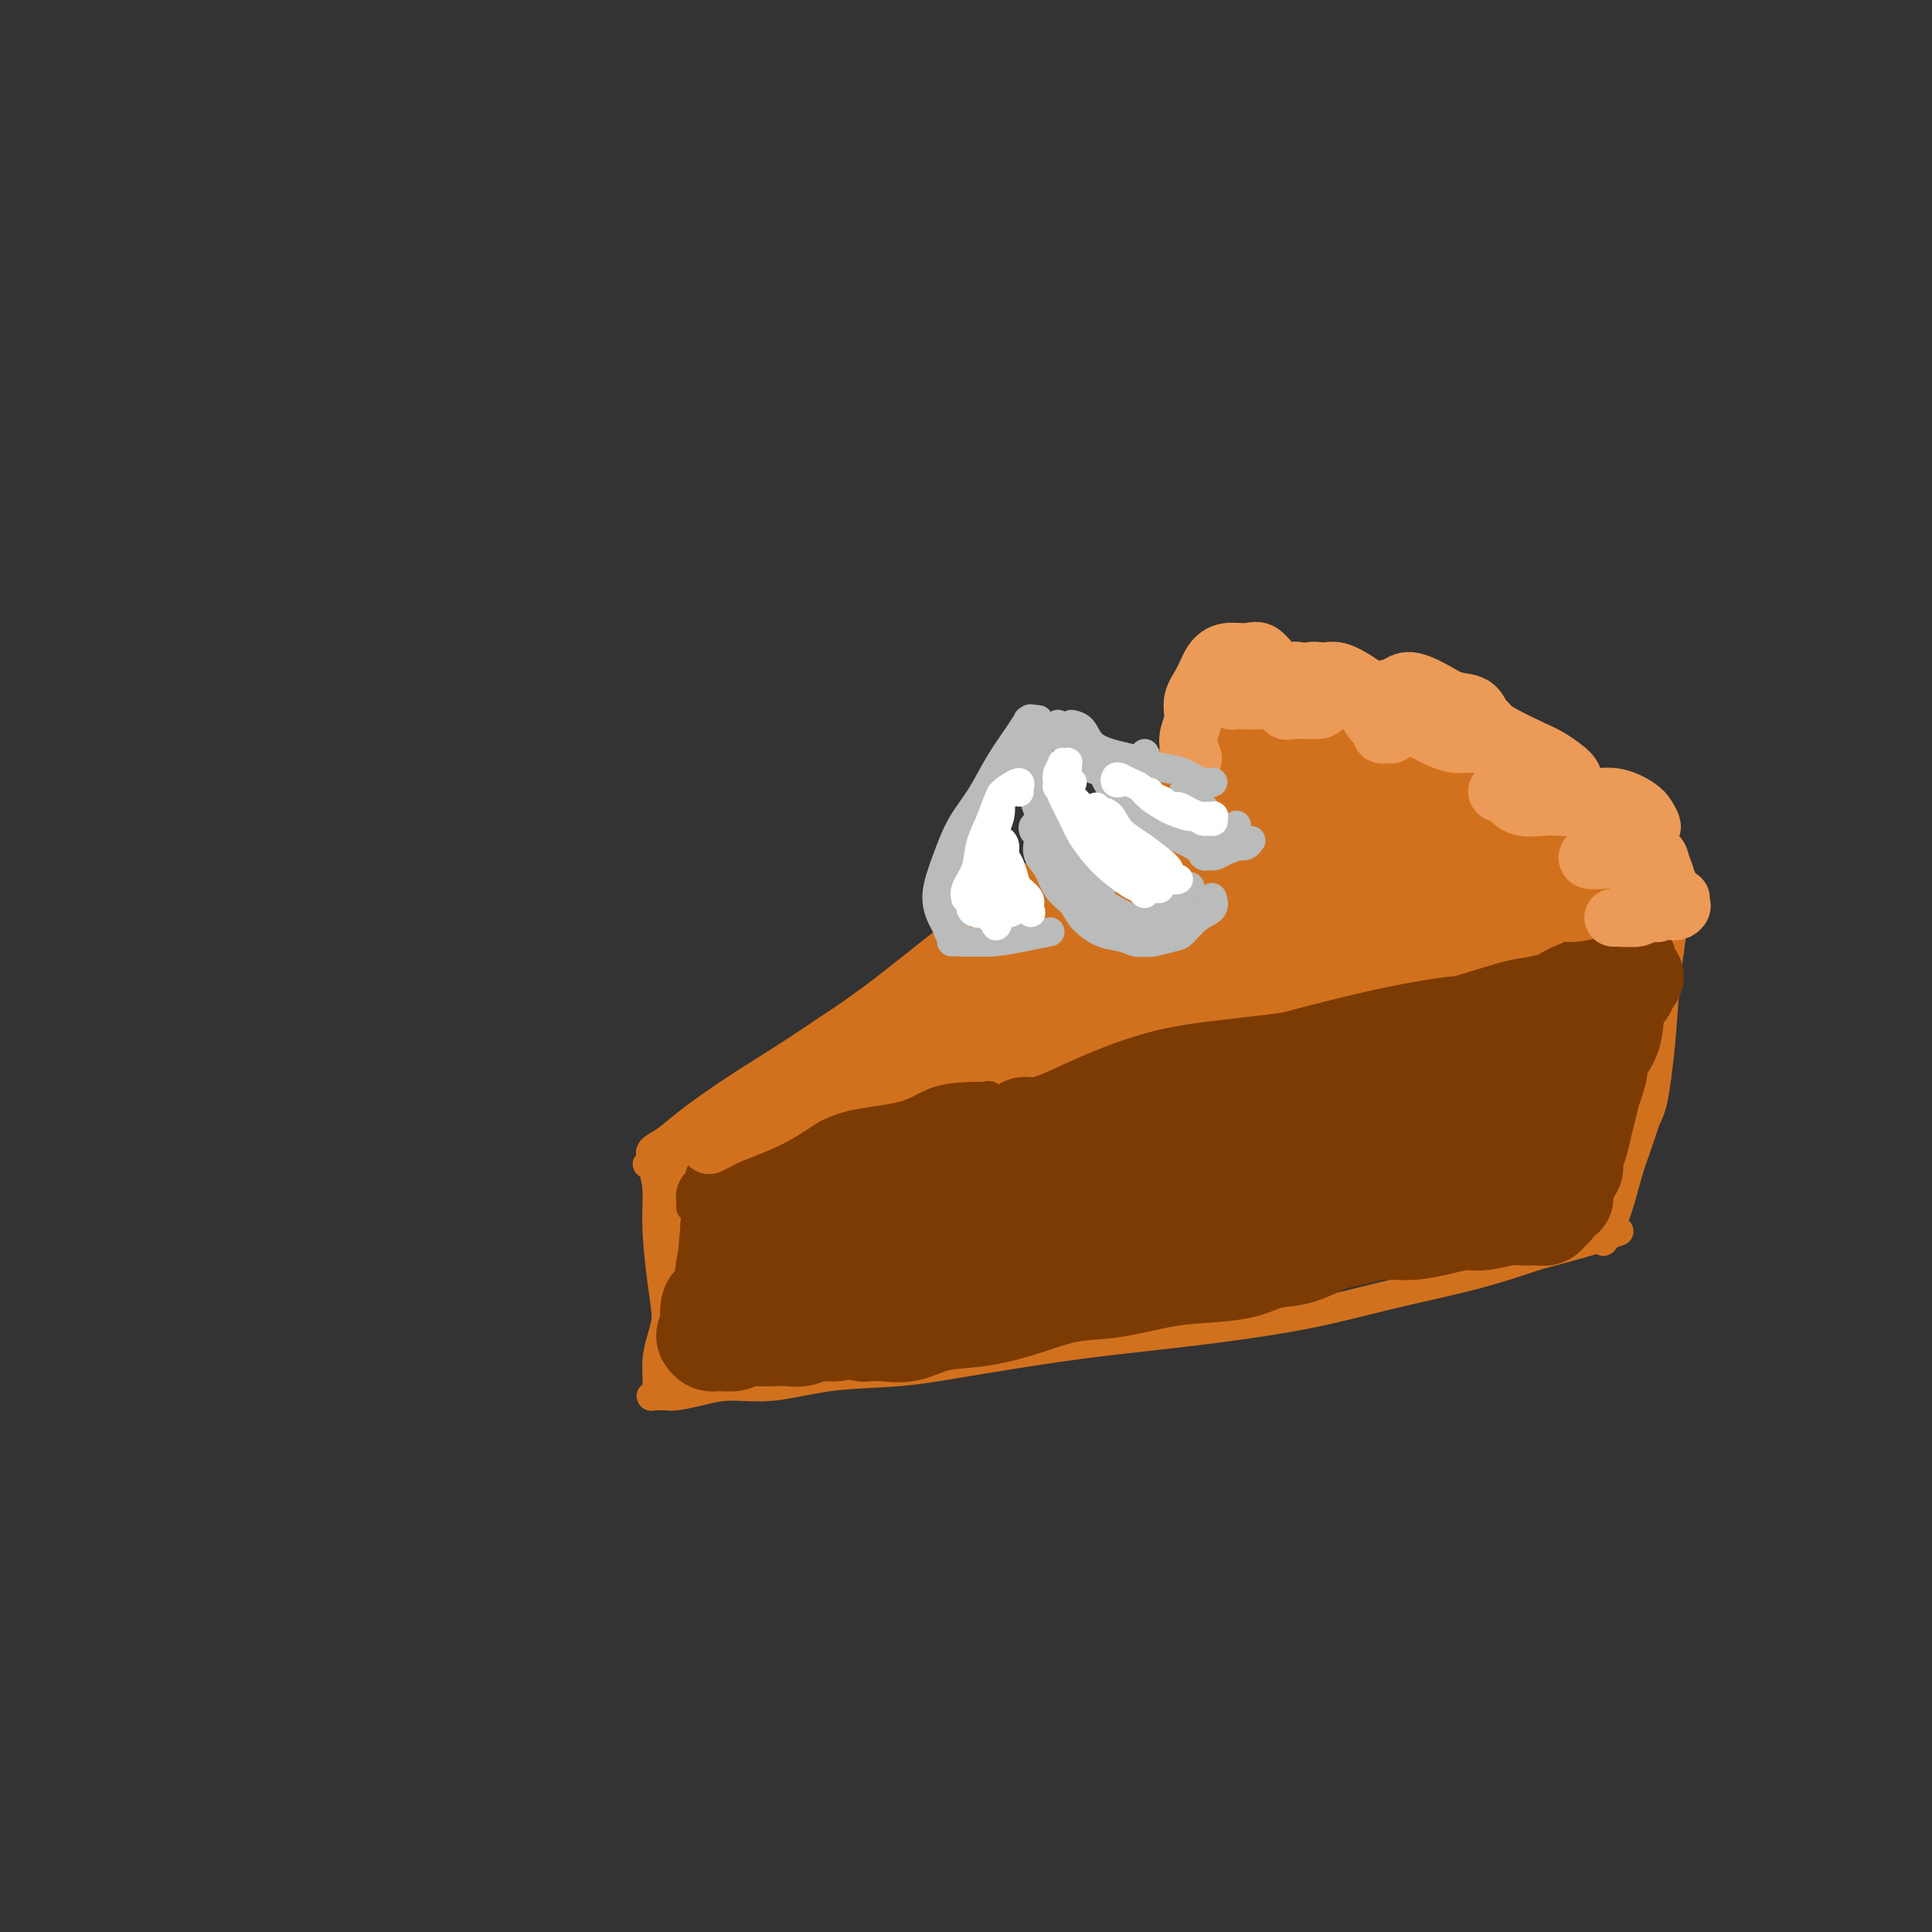 <svg viewBox='0 0 400 400' version='1.1' xmlns='http://www.w3.org/2000/svg' xmlns:xlink='http://www.w3.org/1999/xlink'><rect x="0" y="0" width="400" height="400" fill="#333333" stroke="none"/><g fill='none' stroke='rgb(210,113,29)' stroke-width='6' stroke-linecap='round' stroke-linejoin='round'><path d='M256,147c-0.025,-0.422 -0.050,-0.844 0,-1c0.050,-0.156 0.176,-0.047 0,0c-0.176,0.047 -0.653,0.032 -2,1c-1.347,0.968 -3.565,2.919 -6,5c-2.435,2.081 -5.086,4.293 -9,8c-3.914,3.707 -9.092,8.911 -14,13c-4.908,4.089 -9.546,7.064 -15,11c-5.454,3.936 -11.724,8.833 -17,13c-5.276,4.167 -9.558,7.604 -14,11c-4.442,3.396 -9.044,6.751 -13,10c-3.956,3.249 -7.265,6.390 -11,9c-3.735,2.610 -7.894,4.687 -10,6c-2.106,1.313 -2.158,1.860 -2,2c0.158,0.140 0.527,-0.126 2,-1c1.473,-0.874 4.049,-2.354 6,-4c1.951,-1.646 3.276,-3.458 7,-6c3.724,-2.542 9.848,-5.813 15,-9c5.152,-3.187 9.333,-6.289 14,-10c4.667,-3.711 9.820,-8.030 15,-12c5.180,-3.970 10.389,-7.592 15,-11c4.611,-3.408 8.626,-6.602 13,-10c4.374,-3.398 9.106,-7.001 13,-10c3.894,-2.999 6.950,-5.395 10,-8c3.050,-2.605 6.095,-5.419 8,-7c1.905,-1.581 2.670,-1.929 3,-2c0.330,-0.071 0.225,0.137 0,0c-0.225,-0.137 -0.570,-0.618 -2,0c-1.430,0.618 -3.944,2.334 -6,4c-2.056,1.666 -3.654,3.282 -7,6c-3.346,2.718 -8.439,6.540 -13,10c-4.561,3.460 -8.589,6.560 -13,10c-4.411,3.440 -9.206,7.220 -14,11'/><path d='M209,186c-11.909,8.776 -14.181,10.217 -18,13c-3.819,2.783 -9.184,6.908 -15,11c-5.816,4.092 -12.082,8.152 -17,12c-4.918,3.848 -8.486,7.485 -12,10c-3.514,2.515 -6.973,3.908 -9,5c-2.027,1.092 -2.622,1.882 -3,2c-0.378,0.118 -0.539,-0.438 0,-1c0.539,-0.562 1.777,-1.131 3,-2c1.223,-0.869 2.431,-2.039 5,-4c2.569,-1.961 6.501,-4.713 10,-7c3.499,-2.287 6.566,-4.108 11,-7c4.434,-2.892 10.235,-6.853 15,-10c4.765,-3.147 8.494,-5.479 12,-8c3.506,-2.521 6.789,-5.231 11,-8c4.211,-2.769 9.352,-5.599 13,-8c3.648,-2.401 5.805,-4.375 9,-7c3.195,-2.625 7.427,-5.900 10,-8c2.573,-2.100 3.486,-3.023 5,-4c1.514,-0.977 3.629,-2.006 5,-3c1.371,-0.994 2.000,-1.951 3,-3c1.000,-1.049 2.372,-2.189 3,-3c0.628,-0.811 0.511,-1.292 1,-2c0.489,-0.708 1.584,-1.642 2,-2c0.416,-0.358 0.154,-0.138 0,0c-0.154,0.138 -0.199,0.194 0,0c0.199,-0.194 0.641,-0.640 1,-1c0.359,-0.360 0.635,-0.635 1,-1c0.365,-0.365 0.819,-0.818 1,-1c0.181,-0.182 0.091,-0.091 0,0'/><path d='M256,149c6.738,-5.410 3.083,-1.436 2,0c-1.083,1.436 0.405,0.335 2,0c1.595,-0.335 3.296,0.095 5,0c1.704,-0.095 3.410,-0.714 5,-1c1.590,-0.286 3.063,-0.240 5,0c1.937,0.240 4.336,0.673 7,1c2.664,0.327 5.592,0.548 8,1c2.408,0.452 4.297,1.134 7,2c2.703,0.866 6.219,1.916 9,3c2.781,1.084 4.826,2.200 7,3c2.174,0.800 4.477,1.282 6,2c1.523,0.718 2.264,1.670 3,2c0.736,0.330 1.465,0.037 1,1c-0.465,0.963 -2.125,3.182 -3,4c-0.875,0.818 -0.964,0.234 -1,0c-0.036,-0.234 -0.018,-0.117 0,0'/><path d='M143,240c-1.421,0.035 -2.842,0.069 -4,0c-1.158,-0.069 -2.053,-0.243 -3,0c-0.947,0.243 -1.945,0.903 -2,1c-0.055,0.097 0.834,-0.370 2,-1c1.166,-0.630 2.611,-1.425 5,-2c2.389,-0.575 5.722,-0.932 10,-2c4.278,-1.068 9.499,-2.847 14,-4c4.501,-1.153 8.281,-1.681 14,-3c5.719,-1.319 13.378,-3.429 20,-5c6.622,-1.571 12.207,-2.601 18,-4c5.793,-1.399 11.793,-3.165 19,-5c7.207,-1.835 15.621,-3.738 22,-5c6.379,-1.262 10.724,-1.883 16,-3c5.276,-1.117 11.485,-2.731 16,-4c4.515,-1.269 7.338,-2.193 11,-3c3.662,-0.807 8.164,-1.496 11,-2c2.836,-0.504 4.005,-0.825 5,-1c0.995,-0.175 1.817,-0.206 2,0c0.183,0.206 -0.272,0.649 -1,1c-0.728,0.351 -1.729,0.609 -4,1c-2.271,0.391 -5.811,0.915 -9,2c-3.189,1.085 -6.026,2.731 -11,4c-4.974,1.269 -12.085,2.163 -18,3c-5.915,0.837 -10.635,1.619 -17,3c-6.365,1.381 -14.376,3.360 -21,5c-6.624,1.640 -11.862,2.941 -17,4c-5.138,1.059 -10.178,1.878 -16,3c-5.822,1.122 -12.427,2.548 -17,4c-4.573,1.452 -7.116,2.929 -10,4c-2.884,1.071 -6.110,1.734 -8,2c-1.890,0.266 -2.445,0.133 -3,0'/><path d='M167,233c-23.608,5.576 -7.628,1.515 -1,0c6.628,-1.515 3.905,-0.484 5,0c1.095,0.484 6.007,0.420 10,0c3.993,-0.420 7.068,-1.195 11,-2c3.932,-0.805 8.722,-1.640 15,-3c6.278,-1.360 14.044,-3.247 21,-5c6.956,-1.753 13.104,-3.374 20,-5c6.896,-1.626 14.541,-3.258 21,-5c6.459,-1.742 11.730,-3.593 17,-5c5.270,-1.407 10.537,-2.369 16,-4c5.463,-1.631 11.120,-3.929 16,-6c4.880,-2.071 8.982,-3.914 12,-5c3.018,-1.086 4.953,-1.415 7,-2c2.047,-0.585 4.205,-1.427 5,-2c0.795,-0.573 0.227,-0.878 0,-1c-0.227,-0.122 -0.114,-0.061 0,0'/><path d='M320,160c-0.004,0.003 -0.008,0.006 0,0c0.008,-0.006 0.028,-0.022 0,0c-0.028,0.022 -0.104,0.081 0,0c0.104,-0.081 0.389,-0.302 1,0c0.611,0.302 1.546,1.126 3,2c1.454,0.874 3.425,1.798 5,3c1.575,1.202 2.755,2.683 4,4c1.245,1.317 2.554,2.470 4,4c1.446,1.530 3.028,3.437 4,5c0.972,1.563 1.332,2.783 2,4c0.668,1.217 1.643,2.431 2,3c0.357,0.569 0.096,0.493 0,1c-0.096,0.507 -0.026,1.598 0,2c0.026,0.402 0.007,0.115 0,0c-0.007,-0.115 -0.004,-0.057 0,0'/><path d='M345,190c-0.108,0.471 -0.216,0.942 0,1c0.216,0.058 0.757,-0.295 1,0c0.243,0.295 0.190,1.240 0,3c-0.190,1.760 -0.516,4.336 -1,7c-0.484,2.664 -1.128,5.417 -2,9c-0.872,3.583 -1.974,7.997 -3,12c-1.026,4.003 -1.977,7.594 -3,11c-1.023,3.406 -2.117,6.625 -3,9c-0.883,2.375 -1.556,3.905 -3,5c-1.444,1.095 -3.658,1.756 -5,2c-1.342,0.244 -1.812,0.070 -2,0c-0.188,-0.070 -0.094,-0.035 0,0'/><path d='M143,242c0.226,-0.480 0.451,-0.959 0,-1c-0.451,-0.041 -1.579,0.357 -2,1c-0.421,0.643 -0.137,1.532 0,3c0.137,1.468 0.125,3.515 0,6c-0.125,2.485 -0.363,5.409 -1,8c-0.637,2.591 -1.672,4.851 -2,7c-0.328,2.149 0.052,4.187 0,6c-0.052,1.813 -0.537,3.400 -1,5c-0.463,1.600 -0.904,3.213 -1,5c-0.096,1.787 0.155,3.747 0,5c-0.155,1.253 -0.714,1.800 -1,2c-0.286,0.200 -0.297,0.054 0,0c0.297,-0.054 0.903,-0.017 1,0c0.097,0.017 -0.316,0.014 0,0c0.316,-0.014 1.360,-0.040 2,0c0.640,0.040 0.877,0.148 2,0c1.123,-0.148 3.131,-0.550 5,-1c1.869,-0.450 3.598,-0.949 6,-1c2.402,-0.051 5.476,0.344 9,0c3.524,-0.344 7.498,-1.429 12,-2c4.502,-0.571 9.531,-0.628 14,-1c4.469,-0.372 8.379,-1.061 14,-2c5.621,-0.939 12.952,-2.130 19,-3c6.048,-0.870 10.811,-1.418 16,-2c5.189,-0.582 10.802,-1.197 17,-2c6.198,-0.803 12.981,-1.792 19,-3c6.019,-1.208 11.274,-2.633 17,-4c5.726,-1.367 11.922,-2.676 17,-4c5.078,-1.324 9.039,-2.662 13,-4'/><path d='M318,260c10.262,-2.702 12.417,-3.458 14,-4c1.583,-0.542 2.595,-0.869 3,-1c0.405,-0.131 0.202,-0.065 0,0'/><path d='M137,243c-0.451,-0.666 -0.901,-1.332 -1,-2c-0.099,-0.668 0.155,-1.339 0,-2c-0.155,-0.661 -0.718,-1.313 -1,-1c-0.282,0.313 -0.282,1.590 0,3c0.282,1.410 0.846,2.953 1,5c0.154,2.047 -0.102,4.596 0,8c0.102,3.404 0.564,7.661 1,11c0.436,3.339 0.847,5.760 1,8c0.153,2.240 0.047,4.298 0,6c-0.047,1.702 -0.037,3.047 0,4c0.037,0.953 0.101,1.512 0,2c-0.101,0.488 -0.367,0.904 0,1c0.367,0.096 1.368,-0.128 2,-1c0.632,-0.872 0.895,-2.392 1,-3c0.105,-0.608 0.053,-0.304 0,0'/><path d='M338,203c0.415,-0.294 0.830,-0.589 1,-1c0.170,-0.411 0.096,-0.939 0,-1c-0.096,-0.061 -0.214,0.345 0,1c0.214,0.655 0.758,1.558 1,3c0.242,1.442 0.181,3.424 0,6c-0.181,2.576 -0.482,5.746 -1,9c-0.518,3.254 -1.253,6.591 -2,10c-0.747,3.409 -1.507,6.890 -2,10c-0.493,3.110 -0.718,5.848 -1,8c-0.282,2.152 -0.620,3.716 -1,5c-0.380,1.284 -0.803,2.287 -1,3c-0.197,0.713 -0.167,1.137 0,1c0.167,-0.137 0.472,-0.834 1,-2c0.528,-1.166 1.279,-2.802 2,-5c0.721,-2.198 1.411,-4.960 2,-7c0.589,-2.040 1.076,-3.359 2,-6c0.924,-2.641 2.285,-6.603 3,-10c0.715,-3.397 0.785,-6.227 1,-9c0.215,-2.773 0.576,-5.488 1,-8c0.424,-2.512 0.912,-4.819 1,-7c0.088,-2.181 -0.225,-4.235 0,-6c0.225,-1.765 0.988,-3.240 1,-4c0.012,-0.760 -0.725,-0.803 -1,-1c-0.275,-0.197 -0.087,-0.547 0,-1c0.087,-0.453 0.073,-1.010 0,-1c-0.073,0.010 -0.205,0.587 0,1c0.205,0.413 0.745,0.663 1,1c0.255,0.337 0.223,0.760 0,2c-0.223,1.240 -0.637,3.295 -1,7c-0.363,3.705 -0.675,9.058 -1,13c-0.325,3.942 -0.662,6.471 -1,9'/><path d='M343,223c-0.831,7.030 -1.908,8.105 -3,10c-1.092,1.895 -2.200,4.611 -3,7c-0.800,2.389 -1.292,4.451 -2,6c-0.708,1.549 -1.631,2.585 -2,3c-0.369,0.415 -0.185,0.207 0,0'/><path d='M188,242c-0.106,-0.069 -0.211,-0.137 -1,0c-0.789,0.137 -2.261,0.481 -4,2c-1.739,1.519 -3.746,4.214 -6,7c-2.254,2.786 -4.756,5.664 -7,9c-2.244,3.336 -4.230,7.132 -6,10c-1.770,2.868 -3.325,4.809 -4,6c-0.675,1.191 -0.470,1.633 0,2c0.470,0.367 1.205,0.659 2,0c0.795,-0.659 1.650,-2.269 3,-4c1.350,-1.731 3.195,-3.582 5,-6c1.805,-2.418 3.569,-5.401 5,-8c1.431,-2.599 2.530,-4.813 4,-7c1.470,-2.187 3.312,-4.346 4,-6c0.688,-1.654 0.221,-2.802 0,-3c-0.221,-0.198 -0.198,0.555 -1,2c-0.802,1.445 -2.430,3.582 -4,6c-1.570,2.418 -3.084,5.116 -5,8c-1.916,2.884 -4.235,5.953 -6,8c-1.765,2.047 -2.978,3.073 -4,4c-1.022,0.927 -1.855,1.754 -2,2c-0.145,0.246 0.398,-0.089 1,-1c0.602,-0.911 1.265,-2.399 2,-4c0.735,-1.601 1.543,-3.316 3,-6c1.457,-2.684 3.563,-6.339 5,-9c1.437,-2.661 2.205,-4.330 3,-6c0.795,-1.670 1.618,-3.341 2,-4c0.382,-0.659 0.323,-0.306 0,0c-0.323,0.306 -0.911,0.567 -2,2c-1.089,1.433 -2.678,4.040 -4,6c-1.322,1.960 -2.378,3.274 -3,5c-0.622,1.726 -0.811,3.863 -1,6'/><path d='M167,263c-1.774,3.952 -1.208,4.333 -1,5c0.208,0.667 0.060,1.619 0,2c-0.060,0.381 -0.030,0.190 0,0'/></g>
<g fill='none' stroke='rgb(194,111,1)' stroke-width='6' stroke-linecap='round' stroke-linejoin='round'><path d='M220,245c-2.340,-1.614 -4.680,-3.227 -7,-5c-2.320,-1.773 -4.619,-3.705 -7,-5c-2.381,-1.295 -4.844,-1.952 -8,-2c-3.156,-0.048 -7.003,0.514 -11,2c-3.997,1.486 -8.142,3.896 -12,7c-3.858,3.104 -7.429,6.903 -11,11c-3.571,4.097 -7.141,8.491 -9,11c-1.859,2.509 -2.005,3.131 -2,4c0.005,0.869 0.162,1.983 1,2c0.838,0.017 2.356,-1.065 4,-2c1.644,-0.935 3.415,-1.724 6,-4c2.585,-2.276 5.986,-6.039 9,-9c3.014,-2.961 5.642,-5.121 8,-8c2.358,-2.879 4.445,-6.476 6,-9c1.555,-2.524 2.579,-3.975 3,-5c0.421,-1.025 0.239,-1.624 0,-2c-0.239,-0.376 -0.536,-0.530 -2,1c-1.464,1.530 -4.096,4.743 -7,8c-2.904,3.257 -6.079,6.558 -9,10c-2.921,3.442 -5.587,7.025 -8,11c-2.413,3.975 -4.573,8.341 -6,11c-1.427,2.659 -2.122,3.613 -2,4c0.122,0.387 1.060,0.209 2,0c0.940,-0.209 1.883,-0.450 4,-2c2.117,-1.550 5.410,-4.410 8,-7c2.590,-2.590 4.479,-4.909 7,-8c2.521,-3.091 5.676,-6.955 8,-10c2.324,-3.045 3.819,-5.270 5,-7c1.181,-1.730 2.049,-2.966 2,-4c-0.049,-1.034 -1.014,-1.867 -2,-2c-0.986,-0.133 -1.993,0.433 -3,1'/><path d='M187,237c-1.826,0.772 -3.892,3.203 -6,5c-2.108,1.797 -4.260,2.961 -7,6c-2.740,3.039 -6.069,7.953 -8,11c-1.931,3.047 -2.465,4.228 -3,6c-0.535,1.772 -1.071,4.135 -1,7c0.071,2.865 0.750,6.233 1,8c0.250,1.767 0.071,1.933 0,2c-0.071,0.067 -0.036,0.033 0,0'/></g>
<g fill='none' stroke='rgb(124,59,2)' stroke-width='6' stroke-linecap='round' stroke-linejoin='round'><path d='M187,246c0.460,-2.590 0.920,-5.179 1,-7c0.080,-1.821 -0.219,-2.872 -1,-3c-0.781,-0.128 -2.042,0.668 -4,2c-1.958,1.332 -4.611,3.201 -7,6c-2.389,2.799 -4.513,6.529 -7,11c-2.487,4.471 -5.335,9.683 -7,13c-1.665,3.317 -2.146,4.739 -2,6c0.146,1.261 0.918,2.359 2,3c1.082,0.641 2.475,0.823 4,0c1.525,-0.823 3.181,-2.650 6,-5c2.819,-2.350 6.801,-5.221 10,-9c3.199,-3.779 5.616,-8.465 8,-12c2.384,-3.535 4.735,-5.919 6,-8c1.265,-2.081 1.443,-3.859 1,-5c-0.443,-1.141 -1.507,-1.644 -3,-2c-1.493,-0.356 -3.415,-0.563 -6,1c-2.585,1.563 -5.833,4.896 -9,8c-3.167,3.104 -6.252,5.977 -9,9c-2.748,3.023 -5.158,6.195 -7,9c-1.842,2.805 -3.117,5.243 -4,7c-0.883,1.757 -1.373,2.834 -1,3c0.373,0.166 1.608,-0.581 3,-1c1.392,-0.419 2.941,-0.512 5,-2c2.059,-1.488 4.626,-4.371 7,-7c2.374,-2.629 4.553,-5.005 7,-8c2.447,-2.995 5.160,-6.609 7,-9c1.840,-2.391 2.805,-3.561 3,-4c0.195,-0.439 -0.381,-0.149 -1,0c-0.619,0.149 -1.282,0.155 -3,2c-1.718,1.845 -4.491,5.527 -7,9c-2.509,3.473 -4.755,6.736 -7,10'/><path d='M172,263c-3.915,4.928 -4.704,6.747 -6,9c-1.296,2.253 -3.100,4.938 -4,6c-0.900,1.062 -0.896,0.501 0,0c0.896,-0.501 2.684,-0.941 4,-2c1.316,-1.059 2.160,-2.736 4,-5c1.840,-2.264 4.677,-5.116 7,-8c2.323,-2.884 4.133,-5.801 6,-8c1.867,-2.199 3.791,-3.680 5,-5c1.209,-1.320 1.702,-2.477 2,-3c0.298,-0.523 0.400,-0.411 0,0c-0.400,0.411 -1.301,1.121 -2,2c-0.699,0.879 -1.196,1.928 -2,3c-0.804,1.072 -1.914,2.167 -3,3c-1.086,0.833 -2.147,1.404 -3,2c-0.853,0.596 -1.496,1.218 -2,2c-0.504,0.782 -0.867,1.725 -1,2c-0.133,0.275 -0.036,-0.118 0,0c0.036,0.118 0.010,0.748 0,1c-0.010,0.252 -0.005,0.126 0,0'/><path d='M143,250c0.022,-0.252 0.044,-0.503 0,-1c-0.044,-0.497 -0.155,-1.239 0,-2c0.155,-0.761 0.577,-1.541 1,-2c0.423,-0.459 0.848,-0.597 1,-1c0.152,-0.403 0.033,-1.072 0,-1c-0.033,0.072 0.020,0.886 0,2c-0.020,1.114 -0.114,2.529 0,5c0.114,2.471 0.437,5.998 0,9c-0.437,3.002 -1.635,5.481 -2,8c-0.365,2.519 0.102,5.079 0,7c-0.102,1.921 -0.774,3.202 -1,4c-0.226,0.798 -0.005,1.113 0,1c0.005,-0.113 -0.207,-0.653 0,-1c0.207,-0.347 0.834,-0.499 1,-2c0.166,-1.501 -0.127,-4.349 0,-7c0.127,-2.651 0.675,-5.105 1,-8c0.325,-2.895 0.429,-6.230 1,-9c0.571,-2.770 1.610,-4.974 2,-7c0.390,-2.026 0.130,-3.875 0,-5c-0.130,-1.125 -0.128,-1.528 0,-2c0.128,-0.472 0.384,-1.014 0,0c-0.384,1.014 -1.409,3.584 -2,6c-0.591,2.416 -0.748,4.678 -1,8c-0.252,3.322 -0.600,7.703 -1,11c-0.400,3.297 -0.853,5.512 -1,8c-0.147,2.488 0.012,5.251 0,7c-0.012,1.749 -0.197,2.483 0,3c0.197,0.517 0.774,0.815 1,1c0.226,0.185 0.102,0.256 0,0c-0.102,-0.256 -0.181,-0.838 0,-2c0.181,-1.162 0.623,-2.903 1,-5c0.377,-2.097 0.688,-4.548 1,-7'/><path d='M145,268c0.464,-3.714 0.124,-6.501 0,-9c-0.124,-2.499 -0.031,-4.712 0,-7c0.031,-2.288 -0.001,-4.650 0,-6c0.001,-1.350 0.036,-1.688 0,-2c-0.036,-0.312 -0.143,-0.598 0,-1c0.143,-0.402 0.536,-0.922 1,-1c0.464,-0.078 0.999,0.284 2,0c1.001,-0.284 2.469,-1.216 4,-2c1.531,-0.784 3.127,-1.422 6,-2c2.873,-0.578 7.024,-1.097 10,-2c2.976,-0.903 4.776,-2.189 8,-3c3.224,-0.811 7.873,-1.146 11,-2c3.127,-0.854 4.733,-2.228 7,-3c2.267,-0.772 5.195,-0.941 7,-1c1.805,-0.059 2.486,-0.009 3,0c0.514,0.009 0.861,-0.024 1,0c0.139,0.024 0.070,0.103 0,0c-0.070,-0.103 -0.141,-0.390 -1,0c-0.859,0.390 -2.505,1.455 -4,2c-1.495,0.545 -2.840,0.569 -5,1c-2.160,0.431 -5.135,1.270 -8,2c-2.865,0.730 -5.618,1.352 -9,2c-3.382,0.648 -7.391,1.322 -11,2c-3.609,0.678 -6.816,1.359 -9,2c-2.184,0.641 -3.345,1.241 -5,2c-1.655,0.759 -3.804,1.678 -5,2c-1.196,0.322 -1.437,0.048 -1,0c0.437,-0.048 1.554,0.129 3,0c1.446,-0.129 3.223,-0.565 5,-1'/><path d='M155,241c2.644,-0.378 5.756,-0.822 7,-1c1.244,-0.178 0.622,-0.089 0,0'/></g>
<g fill='none' stroke='rgb(124,59,2)' stroke-width='20' stroke-linecap='round' stroke-linejoin='round'><path d='M165,249c-0.443,-0.008 -0.887,-0.016 -1,0c-0.113,0.016 0.104,0.055 0,0c-0.104,-0.055 -0.530,-0.203 -1,0c-0.470,0.203 -0.983,0.757 -1,1c-0.017,0.243 0.464,0.176 1,0c0.536,-0.176 1.127,-0.460 3,-1c1.873,-0.540 5.027,-1.338 8,-2c2.973,-0.662 5.764,-1.190 9,-2c3.236,-0.810 6.916,-1.901 11,-3c4.084,-1.099 8.574,-2.204 13,-3c4.426,-0.796 8.790,-1.282 12,-2c3.210,-0.718 5.266,-1.668 7,-2c1.734,-0.332 3.146,-0.047 4,0c0.854,0.047 1.151,-0.143 1,0c-0.151,0.143 -0.750,0.619 -2,1c-1.250,0.381 -3.150,0.668 -5,1c-1.850,0.332 -3.650,0.707 -6,1c-2.350,0.293 -5.251,0.502 -9,1c-3.749,0.498 -8.346,1.286 -13,2c-4.654,0.714 -9.367,1.353 -13,2c-3.633,0.647 -6.188,1.302 -9,2c-2.812,0.698 -5.883,1.439 -8,2c-2.117,0.561 -3.281,0.943 -4,1c-0.719,0.057 -0.991,-0.210 -1,0c-0.009,0.210 0.247,0.899 1,1c0.753,0.101 2.002,-0.385 4,-1c1.998,-0.615 4.743,-1.357 8,-2c3.257,-0.643 7.025,-1.186 11,-2c3.975,-0.814 8.158,-1.899 13,-3c4.842,-1.101 10.342,-2.220 15,-3c4.658,-0.780 8.474,-1.223 13,-2c4.526,-0.777 9.763,-1.889 15,-3'/><path d='M241,233c14.298,-2.943 10.543,-1.800 12,-2c1.457,-0.200 8.128,-1.741 13,-3c4.872,-1.259 7.946,-2.235 11,-3c3.054,-0.765 6.087,-1.318 9,-2c2.913,-0.682 5.707,-1.491 8,-2c2.293,-0.509 4.085,-0.717 6,-1c1.915,-0.283 3.952,-0.642 5,-1c1.048,-0.358 1.105,-0.717 1,-1c-0.105,-0.283 -0.373,-0.490 -1,0c-0.627,0.490 -1.615,1.677 -3,2c-1.385,0.323 -3.168,-0.219 -6,0c-2.832,0.219 -6.713,1.199 -11,2c-4.287,0.801 -8.980,1.422 -14,2c-5.020,0.578 -10.366,1.111 -15,2c-4.634,0.889 -8.555,2.133 -13,3c-4.445,0.867 -9.415,1.358 -13,2c-3.585,0.642 -5.786,1.436 -8,2c-2.214,0.564 -4.443,0.898 -6,1c-1.557,0.102 -2.443,-0.030 -3,0c-0.557,0.030 -0.784,0.221 -1,0c-0.216,-0.221 -0.422,-0.854 0,-1c0.422,-0.146 1.472,0.193 3,0c1.528,-0.193 3.535,-0.919 6,-2c2.465,-1.081 5.387,-2.516 9,-4c3.613,-1.484 7.917,-3.016 12,-4c4.083,-0.984 7.944,-1.419 13,-2c5.056,-0.581 11.305,-1.308 16,-2c4.695,-0.692 7.836,-1.351 12,-2c4.164,-0.649 9.352,-1.290 13,-2c3.648,-0.710 5.757,-1.489 8,-2c2.243,-0.511 4.622,-0.756 7,-1'/><path d='M311,212c11.097,-1.623 4.339,-0.181 2,0c-2.339,0.181 -0.261,-0.900 0,-1c0.261,-0.100 -1.297,0.779 -3,1c-1.703,0.221 -3.551,-0.217 -7,0c-3.449,0.217 -8.500,1.090 -13,2c-4.500,0.910 -8.450,1.857 -13,3c-4.550,1.143 -9.698,2.481 -15,4c-5.302,1.519 -10.756,3.219 -16,5c-5.244,1.781 -10.279,3.643 -14,5c-3.721,1.357 -6.130,2.211 -8,3c-1.870,0.789 -3.202,1.514 -4,2c-0.798,0.486 -1.061,0.732 -1,1c0.061,0.268 0.447,0.557 2,0c1.553,-0.557 4.274,-1.962 7,-3c2.726,-1.038 5.459,-1.710 9,-3c3.541,-1.290 7.891,-3.198 13,-5c5.109,-1.802 10.978,-3.499 16,-5c5.022,-1.501 9.196,-2.808 14,-4c4.804,-1.192 10.239,-2.270 14,-3c3.761,-0.730 5.847,-1.113 9,-2c3.153,-0.887 7.374,-2.280 10,-3c2.626,-0.720 3.659,-0.767 5,-1c1.341,-0.233 2.990,-0.651 4,-1c1.010,-0.349 1.379,-0.629 2,-1c0.621,-0.371 1.492,-0.831 2,-1c0.508,-0.169 0.652,-0.045 1,0c0.348,0.045 0.902,0.012 1,0c0.098,-0.012 -0.258,-0.003 0,0c0.258,0.003 1.129,0.002 2,0'/><path d='M330,205c16.968,-4.958 4.389,-1.854 0,-1c-4.389,0.854 -0.587,-0.542 1,-1c1.587,-0.458 0.960,0.022 1,0c0.040,-0.022 0.745,-0.545 1,-1c0.255,-0.455 0.058,-0.840 0,-1c-0.058,-0.160 0.023,-0.094 0,0c-0.023,0.094 -0.151,0.218 0,0c0.151,-0.218 0.579,-0.776 1,-1c0.421,-0.224 0.835,-0.112 1,0c0.165,0.112 0.083,0.225 0,0c-0.083,-0.225 -0.166,-0.789 0,-1c0.166,-0.211 0.580,-0.068 1,0c0.420,0.068 0.844,0.063 1,0c0.156,-0.063 0.044,-0.183 0,0c-0.044,0.183 -0.019,0.668 0,1c0.019,0.332 0.031,0.511 0,1c-0.031,0.489 -0.106,1.288 0,2c0.106,0.712 0.393,1.337 0,2c-0.393,0.663 -1.466,1.363 -2,3c-0.534,1.637 -0.528,4.210 -1,6c-0.472,1.790 -1.420,2.797 -2,4c-0.580,1.203 -0.790,2.601 -1,4'/><path d='M331,222c-1.107,4.044 -0.875,2.655 -1,3c-0.125,0.345 -0.608,2.425 -1,4c-0.392,1.575 -0.693,2.645 -1,4c-0.307,1.355 -0.621,2.993 -1,4c-0.379,1.007 -0.823,1.382 -1,2c-0.177,0.618 -0.086,1.480 0,2c0.086,0.520 0.167,0.699 0,1c-0.167,0.301 -0.581,0.724 -1,1c-0.419,0.276 -0.844,0.403 -1,1c-0.156,0.597 -0.045,1.662 0,2c0.045,0.338 0.022,-0.050 0,0c-0.022,0.050 -0.044,0.538 0,1c0.044,0.462 0.152,0.897 0,1c-0.152,0.103 -0.565,-0.126 -1,0c-0.435,0.126 -0.892,0.608 -1,1c-0.108,0.392 0.133,0.694 0,1c-0.133,0.306 -0.642,0.617 -1,1c-0.358,0.383 -0.567,0.839 -1,1c-0.433,0.161 -1.090,0.028 -2,0c-0.910,-0.028 -2.072,0.048 -3,0c-0.928,-0.048 -1.622,-0.219 -3,0c-1.378,0.219 -3.442,0.828 -5,1c-1.558,0.172 -2.611,-0.095 -4,0c-1.389,0.095 -3.114,0.550 -5,1c-1.886,0.450 -3.933,0.894 -6,1c-2.067,0.106 -4.155,-0.126 -6,0c-1.845,0.126 -3.447,0.608 -5,1c-1.553,0.392 -3.055,0.693 -5,1c-1.945,0.307 -4.331,0.621 -6,1c-1.669,0.379 -2.620,0.823 -4,1c-1.380,0.177 -3.190,0.089 -5,0'/><path d='M261,259c-9.876,1.244 -5.065,0.854 -4,1c1.065,0.146 -1.617,0.828 -4,1c-2.383,0.172 -4.468,-0.165 -6,0c-1.532,0.165 -2.512,0.832 -4,1c-1.488,0.168 -3.486,-0.162 -5,0c-1.514,0.162 -2.545,0.817 -4,1c-1.455,0.183 -3.332,-0.106 -5,0c-1.668,0.106 -3.125,0.606 -5,1c-1.875,0.394 -4.169,0.683 -6,1c-1.831,0.317 -3.199,0.661 -5,1c-1.801,0.339 -4.035,0.671 -6,1c-1.965,0.329 -3.662,0.655 -5,1c-1.338,0.345 -2.318,0.708 -4,1c-1.682,0.292 -4.066,0.513 -6,1c-1.934,0.487 -3.417,1.240 -5,2c-1.583,0.760 -3.267,1.528 -5,2c-1.733,0.472 -3.517,0.648 -5,1c-1.483,0.352 -2.665,0.879 -4,1c-1.335,0.121 -2.821,-0.163 -4,0c-1.179,0.163 -2.049,0.775 -3,1c-0.951,0.225 -1.983,0.064 -3,0c-1.017,-0.064 -2.020,-0.031 -3,0c-0.980,0.031 -1.936,0.061 -3,0c-1.064,-0.061 -2.235,-0.212 -3,0c-0.765,0.212 -1.123,0.786 -2,1c-0.877,0.214 -2.274,0.069 -3,0c-0.726,-0.069 -0.780,-0.063 -1,0c-0.220,0.063 -0.605,0.182 -1,0c-0.395,-0.182 -0.799,-0.664 -1,-1c-0.201,-0.336 -0.200,-0.524 0,-1c0.200,-0.476 0.600,-1.238 1,-2'/><path d='M147,274c-0.419,-1.492 -0.466,-3.223 0,-4c0.466,-0.777 1.444,-0.600 2,-2c0.556,-1.400 0.689,-4.378 1,-6c0.311,-1.622 0.801,-1.888 1,-3c0.199,-1.112 0.106,-3.068 0,-4c-0.106,-0.932 -0.224,-0.838 0,-1c0.224,-0.162 0.792,-0.578 1,-1c0.208,-0.422 0.057,-0.849 0,-1c-0.057,-0.151 -0.019,-0.025 0,0c0.019,0.025 0.019,-0.053 0,0c-0.019,0.053 -0.058,0.235 0,1c0.058,0.765 0.212,2.114 0,4c-0.212,1.886 -0.789,4.309 -1,6c-0.211,1.691 -0.055,2.650 0,4c0.055,1.350 0.009,3.092 0,4c-0.009,0.908 0.021,0.984 0,1c-0.021,0.016 -0.091,-0.026 0,0c0.091,0.026 0.345,0.121 1,0c0.655,-0.121 1.713,-0.457 3,-1c1.287,-0.543 2.805,-1.292 5,-2c2.195,-0.708 5.069,-1.375 8,-2c2.931,-0.625 5.920,-1.208 9,-2c3.080,-0.792 6.252,-1.791 11,-3c4.748,-1.209 11.072,-2.626 16,-4c4.928,-1.374 8.461,-2.705 13,-4c4.539,-1.295 10.082,-2.553 15,-4c4.918,-1.447 9.209,-3.082 13,-4c3.791,-0.918 7.083,-1.119 11,-2c3.917,-0.881 8.458,-2.440 13,-4'/><path d='M269,240c19.662,-5.217 11.817,-2.761 11,-2c-0.817,0.761 5.393,-0.174 10,-1c4.607,-0.826 7.613,-1.542 10,-2c2.387,-0.458 4.157,-0.658 6,-1c1.843,-0.342 3.758,-0.824 5,-1c1.242,-0.176 1.809,-0.044 2,0c0.191,0.044 0.005,0.002 0,0c-0.005,-0.002 0.171,0.037 0,0c-0.171,-0.037 -0.691,-0.150 -1,0c-0.309,0.150 -0.409,0.564 -1,1c-0.591,0.436 -1.674,0.893 -2,1c-0.326,0.107 0.106,-0.135 0,0c-0.106,0.135 -0.748,0.647 -2,1c-1.252,0.353 -3.113,0.548 -5,1c-1.887,0.452 -3.798,1.160 -6,2c-2.202,0.840 -4.693,1.813 -8,3c-3.307,1.187 -7.430,2.587 -11,4c-3.570,1.413 -6.589,2.840 -10,4c-3.411,1.160 -7.216,2.055 -10,3c-2.784,0.945 -4.548,1.940 -7,3c-2.452,1.060 -5.593,2.183 -8,3c-2.407,0.817 -4.079,1.327 -6,2c-1.921,0.673 -4.091,1.507 -6,2c-1.909,0.493 -3.557,0.643 -5,1c-1.443,0.357 -2.682,0.922 -4,1c-1.318,0.078 -2.716,-0.330 -4,0c-1.284,0.330 -2.455,1.398 -4,2c-1.545,0.602 -3.466,0.739 -5,1c-1.534,0.261 -2.682,0.647 -4,1c-1.318,0.353 -2.805,0.672 -4,1c-1.195,0.328 -2.097,0.664 -3,1'/><path d='M197,271c-7.662,2.116 -4.318,1.407 -4,1c0.318,-0.407 -2.392,-0.512 -4,0c-1.608,0.512 -2.115,1.640 -3,2c-0.885,0.360 -2.146,-0.047 -3,0c-0.854,0.047 -1.299,0.549 -2,1c-0.701,0.451 -1.659,0.852 -2,1c-0.341,0.148 -0.067,0.041 0,0c0.067,-0.041 -0.075,-0.018 0,0c0.075,0.018 0.365,0.030 1,0c0.635,-0.030 1.614,-0.104 3,0c1.386,0.104 3.179,0.385 5,0c1.821,-0.385 3.669,-1.436 6,-2c2.331,-0.564 5.146,-0.641 8,-1c2.854,-0.359 5.746,-0.999 9,-2c3.254,-1.001 6.869,-2.361 10,-3c3.131,-0.639 5.778,-0.557 9,-1c3.222,-0.443 7.020,-1.412 10,-2c2.980,-0.588 5.142,-0.794 8,-1c2.858,-0.206 6.411,-0.411 9,-1c2.589,-0.589 4.212,-1.561 6,-2c1.788,-0.439 3.740,-0.344 6,-1c2.260,-0.656 4.828,-2.064 7,-3c2.172,-0.936 3.949,-1.402 6,-2c2.051,-0.598 4.376,-1.329 6,-2c1.624,-0.671 2.546,-1.283 4,-2c1.454,-0.717 3.440,-1.540 5,-2c1.560,-0.460 2.694,-0.557 4,-1c1.306,-0.443 2.783,-1.232 4,-2c1.217,-0.768 2.174,-1.514 3,-2c0.826,-0.486 1.522,-0.710 2,-1c0.478,-0.290 0.739,-0.645 1,-1'/><path d='M311,242c6.611,-3.122 2.140,-1.928 1,-2c-1.140,-0.072 1.053,-1.408 2,-2c0.947,-0.592 0.650,-0.438 1,-1c0.350,-0.562 1.348,-1.841 2,-3c0.652,-1.159 0.959,-2.198 1,-3c0.041,-0.802 -0.184,-1.366 0,-2c0.184,-0.634 0.777,-1.336 1,-2c0.223,-0.664 0.074,-1.289 0,-2c-0.074,-0.711 -0.074,-1.507 0,-2c0.074,-0.493 0.223,-0.681 0,-1c-0.223,-0.319 -0.817,-0.768 -1,-1c-0.183,-0.232 0.045,-0.247 0,0c-0.045,0.247 -0.362,0.757 -1,1c-0.638,0.243 -1.597,0.221 -3,1c-1.403,0.779 -3.250,2.361 -5,4c-1.750,1.639 -3.405,3.336 -6,5c-2.595,1.664 -6.131,3.295 -9,5c-2.869,1.705 -5.070,3.483 -8,5c-2.930,1.517 -6.590,2.774 -10,4c-3.410,1.226 -6.569,2.420 -10,4c-3.431,1.580 -7.133,3.547 -10,5c-2.867,1.453 -4.898,2.391 -7,3c-2.102,0.609 -4.276,0.888 -6,1c-1.724,0.112 -2.998,0.058 -4,0c-1.002,-0.058 -1.733,-0.119 -2,0c-0.267,0.119 -0.072,0.417 0,0c0.072,-0.417 0.021,-1.548 0,-2c-0.021,-0.452 -0.010,-0.226 0,0'/></g>
<g fill='none' stroke='rgb(210,113,29)' stroke-width='12' stroke-linecap='round' stroke-linejoin='round'><path d='M147,237c0.053,-0.026 0.106,-0.051 0,0c-0.106,0.051 -0.370,0.179 0,0c0.370,-0.179 1.375,-0.664 2,-1c0.625,-0.336 0.872,-0.524 2,-1c1.128,-0.476 3.138,-1.241 5,-2c1.862,-0.759 3.577,-1.514 6,-3c2.423,-1.486 5.554,-3.703 8,-5c2.446,-1.297 4.207,-1.672 7,-3c2.793,-1.328 6.620,-3.607 10,-5c3.380,-1.393 6.314,-1.898 9,-3c2.686,-1.102 5.123,-2.801 8,-4c2.877,-1.199 6.193,-1.897 9,-3c2.807,-1.103 5.107,-2.612 8,-4c2.893,-1.388 6.381,-2.656 9,-4c2.619,-1.344 4.369,-2.766 7,-4c2.631,-1.234 6.145,-2.282 9,-3c2.855,-0.718 5.053,-1.107 7,-2c1.947,-0.893 3.643,-2.290 5,-3c1.357,-0.710 2.374,-0.731 3,-1c0.626,-0.269 0.861,-0.785 1,-1c0.139,-0.215 0.181,-0.130 0,0c-0.181,0.130 -0.584,0.303 -2,1c-1.416,0.697 -3.843,1.918 -6,3c-2.157,1.082 -4.044,2.026 -7,3c-2.956,0.974 -6.982,1.977 -10,3c-3.018,1.023 -5.030,2.067 -8,3c-2.970,0.933 -6.899,1.755 -10,3c-3.101,1.245 -5.373,2.912 -8,4c-2.627,1.088 -5.608,1.597 -9,3c-3.392,1.403 -7.196,3.702 -11,6'/><path d='M191,214c-12.266,4.848 -7.930,2.970 -8,3c-0.070,0.030 -4.545,1.970 -7,3c-2.455,1.030 -2.890,1.152 -4,2c-1.110,0.848 -2.896,2.424 -4,3c-1.104,0.576 -1.527,0.152 -2,0c-0.473,-0.152 -0.998,-0.032 -1,0c-0.002,0.032 0.518,-0.025 1,0c0.482,0.025 0.925,0.131 2,0c1.075,-0.131 2.781,-0.499 5,-1c2.219,-0.501 4.950,-1.134 8,-2c3.050,-0.866 6.418,-1.965 10,-3c3.582,-1.035 7.379,-2.007 11,-3c3.621,-0.993 7.066,-2.007 11,-3c3.934,-0.993 8.356,-1.965 13,-3c4.644,-1.035 9.510,-2.134 14,-3c4.490,-0.866 8.605,-1.501 12,-2c3.395,-0.499 6.072,-0.864 10,-2c3.928,-1.136 9.109,-3.043 13,-4c3.891,-0.957 6.494,-0.963 10,-2c3.506,-1.037 7.915,-3.105 11,-4c3.085,-0.895 4.845,-0.618 7,-1c2.155,-0.382 4.703,-1.423 7,-2c2.297,-0.577 4.341,-0.690 6,-1c1.659,-0.310 2.932,-0.817 4,-1c1.068,-0.183 1.930,-0.042 2,0c0.070,0.042 -0.653,-0.015 -1,0c-0.347,0.015 -0.320,0.101 -1,0c-0.680,-0.101 -2.069,-0.388 -4,0c-1.931,0.388 -4.405,1.451 -7,2c-2.595,0.549 -5.313,0.586 -9,1c-3.687,0.414 -8.344,1.207 -13,2'/><path d='M287,193c-8.124,1.002 -11.935,1.007 -17,2c-5.065,0.993 -11.383,2.976 -17,4c-5.617,1.024 -10.534,1.090 -15,2c-4.466,0.910 -8.483,2.664 -13,4c-4.517,1.336 -9.535,2.256 -13,3c-3.465,0.744 -5.376,1.313 -8,2c-2.624,0.687 -5.962,1.491 -8,2c-2.038,0.509 -2.776,0.723 -4,1c-1.224,0.277 -2.935,0.616 -4,1c-1.065,0.384 -1.485,0.811 -2,1c-0.515,0.189 -1.126,0.138 -1,0c0.126,-0.138 0.989,-0.364 2,-1c1.011,-0.636 2.171,-1.683 4,-3c1.829,-1.317 4.329,-2.905 7,-5c2.671,-2.095 5.513,-4.699 9,-7c3.487,-2.301 7.618,-4.300 12,-7c4.382,-2.700 9.013,-6.103 13,-9c3.987,-2.897 7.328,-5.289 11,-8c3.672,-2.711 7.674,-5.739 11,-8c3.326,-2.261 5.976,-3.753 8,-5c2.024,-1.247 3.422,-2.248 4,-3c0.578,-0.752 0.334,-1.255 0,-1c-0.334,0.255 -0.760,1.270 -2,2c-1.240,0.730 -3.294,1.176 -5,2c-1.706,0.824 -3.065,2.025 -6,4c-2.935,1.975 -7.447,4.725 -11,7c-3.553,2.275 -6.149,4.074 -10,7c-3.851,2.926 -8.957,6.979 -13,10c-4.043,3.021 -7.021,5.011 -10,7'/><path d='M209,197c-10.249,6.832 -7.370,4.912 -7,5c0.370,0.088 -1.768,2.185 -3,3c-1.232,0.815 -1.557,0.350 -1,0c0.557,-0.350 1.996,-0.585 3,-1c1.004,-0.415 1.574,-1.011 4,-3c2.426,-1.989 6.707,-5.372 10,-8c3.293,-2.628 5.597,-4.503 9,-7c3.403,-2.497 7.903,-5.617 11,-8c3.097,-2.383 4.790,-4.030 7,-6c2.210,-1.970 4.936,-4.264 7,-6c2.064,-1.736 3.467,-2.914 5,-4c1.533,-1.086 3.197,-2.081 4,-3c0.803,-0.919 0.746,-1.761 1,-2c0.254,-0.239 0.818,0.125 1,0c0.182,-0.125 -0.019,-0.737 0,-1c0.019,-0.263 0.259,-0.175 1,0c0.741,0.175 1.983,0.437 3,0c1.017,-0.437 1.808,-1.573 3,-2c1.192,-0.427 2.783,-0.144 4,0c1.217,0.144 2.058,0.151 3,0c0.942,-0.151 1.985,-0.459 4,0c2.015,0.459 5.000,1.684 7,2c2.000,0.316 3.013,-0.276 5,0c1.987,0.276 4.948,1.422 7,2c2.052,0.578 3.195,0.590 5,1c1.805,0.410 4.273,1.220 6,2c1.727,0.780 2.714,1.529 4,2c1.286,0.471 2.870,0.662 4,1c1.130,0.338 1.804,0.822 2,1c0.196,0.178 -0.087,0.051 0,0c0.087,-0.051 0.543,-0.025 1,0'/><path d='M319,165c4.418,1.385 0.963,0.349 -1,0c-1.963,-0.349 -2.434,-0.009 -3,0c-0.566,0.009 -1.227,-0.313 -3,-1c-1.773,-0.687 -4.658,-1.737 -7,-2c-2.342,-0.263 -4.139,0.263 -7,0c-2.861,-0.263 -6.784,-1.314 -10,-2c-3.216,-0.686 -5.726,-1.005 -9,-1c-3.274,0.005 -7.313,0.335 -11,1c-3.687,0.665 -7.023,1.665 -10,3c-2.977,1.335 -5.594,3.006 -9,5c-3.406,1.994 -7.600,4.312 -10,6c-2.400,1.688 -3.007,2.746 -4,4c-0.993,1.254 -2.373,2.702 -3,4c-0.627,1.298 -0.502,2.445 0,3c0.502,0.555 1.380,0.518 3,0c1.620,-0.518 3.981,-1.518 7,-3c3.019,-1.482 6.697,-3.448 11,-6c4.303,-2.552 9.233,-5.690 13,-8c3.767,-2.310 6.373,-3.790 9,-5c2.627,-1.210 5.275,-2.149 7,-3c1.725,-0.851 2.528,-1.615 3,-2c0.472,-0.385 0.614,-0.390 0,0c-0.614,0.390 -1.982,1.175 -4,2c-2.018,0.825 -4.684,1.689 -8,4c-3.316,2.311 -7.282,6.068 -11,9c-3.718,2.932 -7.186,5.039 -10,7c-2.814,1.961 -4.972,3.777 -6,5c-1.028,1.223 -0.925,1.854 0,2c0.925,0.146 2.672,-0.191 5,-1c2.328,-0.809 5.237,-2.088 9,-4c3.763,-1.912 8.382,-4.456 13,-7'/><path d='M273,175c5.668,-2.558 8.837,-3.453 12,-5c3.163,-1.547 6.319,-3.746 9,-5c2.681,-1.254 4.887,-1.562 6,-2c1.113,-0.438 1.135,-1.007 1,-1c-0.135,0.007 -0.425,0.591 -1,1c-0.575,0.409 -1.435,0.644 -4,2c-2.565,1.356 -6.835,3.832 -11,6c-4.165,2.168 -8.226,4.029 -12,6c-3.774,1.971 -7.260,4.053 -10,6c-2.740,1.947 -4.733,3.761 -6,5c-1.267,1.239 -1.808,1.904 -1,2c0.808,0.096 2.964,-0.376 5,-1c2.036,-0.624 3.951,-1.398 8,-3c4.049,-1.602 10.231,-4.030 15,-6c4.769,-1.970 8.123,-3.481 12,-5c3.877,-1.519 8.276,-3.047 11,-4c2.724,-0.953 3.773,-1.332 5,-2c1.227,-0.668 2.634,-1.623 3,-2c0.366,-0.377 -0.307,-0.174 -1,0c-0.693,0.174 -1.406,0.318 -3,1c-1.594,0.682 -4.070,1.902 -7,3c-2.930,1.098 -6.315,2.073 -10,4c-3.685,1.927 -7.670,4.805 -11,7c-3.330,2.195 -6.006,3.706 -8,5c-1.994,1.294 -3.307,2.371 -4,3c-0.693,0.629 -0.768,0.811 0,1c0.768,0.189 2.377,0.385 5,0c2.623,-0.385 6.260,-1.351 10,-3c3.740,-1.649 7.584,-3.983 12,-6c4.416,-2.017 9.405,-3.719 13,-5c3.595,-1.281 5.798,-2.140 8,-3'/><path d='M319,174c6.050,-2.800 4.675,-2.798 5,-3c0.325,-0.202 2.351,-0.606 3,-1c0.649,-0.394 -0.080,-0.778 -1,-1c-0.920,-0.222 -2.032,-0.282 -4,0c-1.968,0.282 -4.791,0.905 -8,2c-3.209,1.095 -6.803,2.660 -10,4c-3.197,1.340 -5.996,2.455 -9,4c-3.004,1.545 -6.213,3.522 -8,5c-1.787,1.478 -2.152,2.458 -2,3c0.152,0.542 0.822,0.644 2,1c1.178,0.356 2.865,0.964 5,1c2.135,0.036 4.716,-0.501 8,-1c3.284,-0.499 7.269,-0.961 11,-2c3.731,-1.039 7.208,-2.656 10,-4c2.792,-1.344 4.898,-2.415 7,-3c2.102,-0.585 4.201,-0.686 5,-1c0.799,-0.314 0.300,-0.842 0,-1c-0.300,-0.158 -0.400,0.056 -1,0c-0.600,-0.056 -1.699,-0.380 -4,0c-2.301,0.380 -5.803,1.464 -8,2c-2.197,0.536 -3.089,0.525 -4,1c-0.911,0.475 -1.840,1.435 -2,2c-0.160,0.565 0.449,0.736 1,1c0.551,0.264 1.045,0.620 2,1c0.955,0.380 2.371,0.782 4,1c1.629,0.218 3.471,0.251 5,0c1.529,-0.251 2.747,-0.785 4,-1c1.253,-0.215 2.542,-0.109 3,0c0.458,0.109 0.085,0.222 0,0c-0.085,-0.222 0.119,-0.778 0,-1c-0.119,-0.222 -0.559,-0.111 -1,0'/><path d='M332,183c1.386,-0.345 -0.649,-0.208 -2,0c-1.351,0.208 -2.020,0.486 -3,1c-0.980,0.514 -2.273,1.262 -3,2c-0.727,0.738 -0.890,1.464 -1,2c-0.110,0.536 -0.168,0.882 0,1c0.168,0.118 0.560,0.007 1,0c0.440,-0.007 0.927,0.089 2,0c1.073,-0.089 2.732,-0.363 4,-1c1.268,-0.637 2.143,-1.637 3,-2c0.857,-0.363 1.694,-0.090 2,0c0.306,0.090 0.082,-0.004 0,0c-0.082,0.004 -0.022,0.106 0,0c0.022,-0.106 0.006,-0.420 0,0c-0.006,0.420 -0.002,1.575 0,2c0.002,0.425 0.000,0.122 0,0c-0.000,-0.122 -0.000,-0.061 0,0'/></g>
<g fill='none' stroke='rgb(236,154,87)' stroke-width='12' stroke-linecap='round' stroke-linejoin='round'><path d='M247,157c-0.549,-1.334 -1.098,-2.668 -1,-4c0.098,-1.332 0.843,-2.662 1,-4c0.157,-1.338 -0.275,-2.683 0,-4c0.275,-1.317 1.256,-2.604 2,-4c0.744,-1.396 1.252,-2.901 2,-4c0.748,-1.099 1.738,-1.794 3,-2c1.262,-0.206 2.797,0.076 4,0c1.203,-0.076 2.075,-0.511 3,0c0.925,0.511 1.902,1.968 3,3c1.098,1.032 2.316,1.639 3,2c0.684,0.361 0.832,0.475 1,1c0.168,0.525 0.354,1.461 0,2c-0.354,0.539 -1.250,0.680 -2,1c-0.750,0.320 -1.356,0.817 -2,1c-0.644,0.183 -1.326,0.050 -2,0c-0.674,-0.050 -1.340,-0.017 -2,0c-0.660,0.017 -1.313,0.017 -2,0c-0.687,-0.017 -1.408,-0.050 -2,0c-0.592,0.050 -1.056,0.182 -1,0c0.056,-0.182 0.631,-0.679 1,-1c0.369,-0.321 0.531,-0.465 1,-1c0.469,-0.535 1.245,-1.461 2,-2c0.755,-0.539 1.487,-0.693 3,-1c1.513,-0.307 3.805,-0.769 5,-1c1.195,-0.231 1.291,-0.231 2,0c0.709,0.231 2.029,0.692 3,1c0.971,0.308 1.592,0.464 2,1c0.408,0.536 0.604,1.453 1,2c0.396,0.547 0.991,0.724 1,1c0.009,0.276 -0.569,0.650 -1,1c-0.431,0.350 -0.716,0.675 -1,1'/><path d='M274,146c-0.046,1.153 -1.161,1.035 -2,1c-0.839,-0.035 -1.403,0.013 -2,0c-0.597,-0.013 -1.227,-0.086 -2,0c-0.773,0.086 -1.691,0.331 -2,0c-0.309,-0.331 -0.011,-1.237 0,-2c0.011,-0.763 -0.266,-1.383 0,-2c0.266,-0.617 1.075,-1.231 2,-2c0.925,-0.769 1.966,-1.692 3,-2c1.034,-0.308 2.059,-0.002 3,0c0.941,0.002 1.796,-0.302 3,0c1.204,0.302 2.757,1.208 4,2c1.243,0.792 2.175,1.470 3,2c0.825,0.530 1.542,0.913 2,2c0.458,1.087 0.656,2.880 1,4c0.344,1.120 0.834,1.569 1,2c0.166,0.431 0.007,0.845 0,1c-0.007,0.155 0.139,0.053 0,0c-0.139,-0.053 -0.562,-0.055 -1,0c-0.438,0.055 -0.892,0.166 -1,0c-0.108,-0.166 0.131,-0.611 0,-1c-0.131,-0.389 -0.633,-0.724 -1,-1c-0.367,-0.276 -0.601,-0.493 -1,-1c-0.399,-0.507 -0.965,-1.304 -1,-2c-0.035,-0.696 0.462,-1.291 1,-2c0.538,-0.709 1.119,-1.531 2,-2c0.881,-0.469 2.064,-0.583 3,-1c0.936,-0.417 1.627,-1.137 3,-1c1.373,0.137 3.430,1.129 5,2c1.570,0.871 2.653,1.619 4,2c1.347,0.381 2.956,0.395 4,1c1.044,0.605 1.522,1.803 2,3'/><path d='M307,149c2.324,1.375 0.635,0.813 0,1c-0.635,0.187 -0.215,1.122 0,2c0.215,0.878 0.224,1.700 0,2c-0.224,0.300 -0.683,0.077 -1,0c-0.317,-0.077 -0.493,-0.010 -1,0c-0.507,0.010 -1.343,-0.039 -2,0c-0.657,0.039 -1.133,0.165 -2,0c-0.867,-0.165 -2.126,-0.623 -3,-1c-0.874,-0.377 -1.364,-0.675 -2,-1c-0.636,-0.325 -1.418,-0.676 -2,-1c-0.582,-0.324 -0.963,-0.620 -1,-1c-0.037,-0.380 0.269,-0.843 1,-1c0.731,-0.157 1.886,-0.008 3,0c1.114,0.008 2.187,-0.126 4,0c1.813,0.126 4.367,0.513 6,1c1.633,0.487 2.345,1.075 4,2c1.655,0.925 4.252,2.187 6,3c1.748,0.813 2.647,1.177 4,2c1.353,0.823 3.160,2.105 4,3c0.840,0.895 0.712,1.403 1,2c0.288,0.597 0.992,1.284 1,2c0.008,0.716 -0.680,1.462 -1,2c-0.320,0.538 -0.273,0.869 -1,1c-0.727,0.131 -2.227,0.060 -3,0c-0.773,-0.060 -0.817,-0.111 -2,0c-1.183,0.111 -3.503,0.384 -5,0c-1.497,-0.384 -2.169,-1.423 -3,-2c-0.831,-0.577 -1.821,-0.691 -2,-1c-0.179,-0.309 0.452,-0.814 1,-1c0.548,-0.186 1.014,-0.053 2,0c0.986,0.053 2.493,0.027 4,0'/><path d='M317,163c1.620,-0.438 3.169,-0.532 5,0c1.831,0.532 3.945,1.691 6,2c2.055,0.309 4.052,-0.231 6,0c1.948,0.231 3.848,1.232 5,2c1.152,0.768 1.558,1.304 2,2c0.442,0.696 0.922,1.553 1,2c0.078,0.447 -0.245,0.484 -1,1c-0.755,0.516 -1.943,1.510 -3,2c-1.057,0.490 -1.984,0.475 -3,1c-1.016,0.525 -2.119,1.591 -3,2c-0.881,0.409 -1.538,0.162 -2,0c-0.462,-0.162 -0.729,-0.237 -1,0c-0.271,0.237 -0.548,0.786 0,1c0.548,0.214 1.919,0.091 3,0c1.081,-0.091 1.873,-0.151 3,0c1.127,0.151 2.590,0.513 4,1c1.410,0.487 2.766,1.100 4,2c1.234,0.900 2.346,2.086 3,3c0.654,0.914 0.850,1.555 1,2c0.150,0.445 0.254,0.694 0,1c-0.254,0.306 -0.867,0.671 -2,1c-1.133,0.329 -2.785,0.624 -4,1c-1.215,0.376 -1.994,0.833 -3,1c-1.006,0.167 -2.239,0.046 -3,0c-0.761,-0.046 -1.049,-0.015 -1,0c0.049,0.015 0.436,0.014 1,0c0.564,-0.014 1.306,-0.042 2,0c0.694,0.042 1.341,0.155 2,0c0.659,-0.155 1.329,-0.577 2,-1'/><path d='M341,189c1.380,-0.164 1.831,-0.073 2,0c0.169,0.073 0.057,0.130 0,0c-0.057,-0.130 -0.060,-0.447 0,-1c0.060,-0.553 0.181,-1.342 0,-2c-0.181,-0.658 -0.664,-1.185 -1,-2c-0.336,-0.815 -0.524,-1.918 -1,-3c-0.476,-1.082 -1.239,-2.144 -2,-3c-0.761,-0.856 -1.518,-1.506 -2,-2c-0.482,-0.494 -0.687,-0.830 -1,-1c-0.313,-0.170 -0.733,-0.172 -1,0c-0.267,0.172 -0.379,0.520 0,1c0.379,0.480 1.250,1.094 2,2c0.750,0.906 1.381,2.104 2,3c0.619,0.896 1.227,1.490 2,2c0.773,0.510 1.709,0.937 2,1c0.291,0.063 -0.065,-0.237 0,0c0.065,0.237 0.550,1.011 1,1c0.450,-0.011 0.865,-0.806 1,-1c0.135,-0.194 -0.010,0.211 0,0c0.010,-0.211 0.176,-1.040 0,-2c-0.176,-0.960 -0.695,-2.051 -1,-3c-0.305,-0.949 -0.395,-1.757 -1,-2c-0.605,-0.243 -1.724,0.079 -2,0c-0.276,-0.079 0.292,-0.558 0,0c-0.292,0.558 -1.445,2.153 -2,3c-0.555,0.847 -0.513,0.945 0,2c0.513,1.055 1.498,3.066 2,4c0.502,0.934 0.520,0.790 1,1c0.480,0.210 1.423,0.774 2,1c0.577,0.226 0.789,0.113 1,0'/><path d='M345,188c1.608,1.282 2.627,0.488 3,0c0.373,-0.488 0.100,-0.670 0,-1c-0.100,-0.330 -0.029,-0.809 0,-1c0.029,-0.191 0.014,-0.096 0,0'/></g>
<g fill='none' stroke='rgb(186,187,187)' stroke-width='6' stroke-linecap='round' stroke-linejoin='round'><path d='M213,150c-0.251,-0.419 -0.502,-0.837 0,-1c0.502,-0.163 1.759,-0.069 2,0c0.241,0.069 -0.532,0.113 -1,0c-0.468,-0.113 -0.632,-0.385 -1,0c-0.368,0.385 -0.941,1.426 -2,3c-1.059,1.574 -2.603,3.680 -4,6c-1.397,2.320 -2.645,4.854 -4,7c-1.355,2.146 -2.815,3.903 -4,6c-1.185,2.097 -2.093,4.534 -3,7c-0.907,2.466 -1.812,4.962 -2,7c-0.188,2.038 0.341,3.618 1,5c0.659,1.382 1.447,2.564 2,3c0.553,0.436 0.872,0.124 1,0c0.128,-0.124 0.064,-0.062 0,0'/><path d='M198,180c0.189,-0.360 0.379,-0.721 0,0c-0.379,0.721 -1.326,2.523 -2,4c-0.674,1.477 -1.075,2.631 -1,4c0.075,1.369 0.626,2.955 1,4c0.374,1.045 0.570,1.548 1,2c0.430,0.452 1.095,0.853 2,1c0.905,0.147 2.051,0.040 3,0c0.949,-0.040 1.700,-0.011 2,0c0.300,0.011 0.150,0.006 0,0'/><path d='M214,151c-0.422,-0.116 -0.845,-0.233 -1,0c-0.155,0.233 -0.043,0.815 0,1c0.043,0.185 0.018,-0.028 0,0c-0.018,0.028 -0.027,0.296 0,1c0.027,0.704 0.090,1.846 0,3c-0.090,1.154 -0.333,2.322 0,4c0.333,1.678 1.242,3.865 2,6c0.758,2.135 1.366,4.219 2,6c0.634,1.781 1.294,3.261 3,5c1.706,1.739 4.459,3.737 6,5c1.541,1.263 1.869,1.789 2,2c0.131,0.211 0.066,0.105 0,0'/><path d='M215,154c-0.007,0.323 -0.013,0.647 0,1c0.013,0.353 0.047,0.736 0,2c-0.047,1.264 -0.175,3.409 0,5c0.175,1.591 0.653,2.627 1,4c0.347,1.373 0.564,3.081 1,5c0.436,1.919 1.093,4.048 2,6c0.907,1.952 2.065,3.725 3,5c0.935,1.275 1.649,2.051 3,3c1.351,0.949 3.340,2.072 5,3c1.660,0.928 2.992,1.663 4,2c1.008,0.337 1.693,0.276 3,0c1.307,-0.276 3.237,-0.767 5,-2c1.763,-1.233 3.361,-3.210 4,-4c0.639,-0.790 0.320,-0.395 0,0'/><path d='M219,150c-0.004,0.014 -0.009,0.028 0,0c0.009,-0.028 0.030,-0.099 0,0c-0.030,0.099 -0.113,0.368 0,1c0.113,0.632 0.422,1.628 1,2c0.578,0.372 1.425,0.119 2,1c0.575,0.881 0.879,2.897 2,4c1.121,1.103 3.059,1.292 4,2c0.941,0.708 0.886,1.934 2,3c1.114,1.066 3.397,1.973 5,3c1.603,1.027 2.526,2.174 4,3c1.474,0.826 3.498,1.333 5,2c1.502,0.667 2.483,1.496 4,2c1.517,0.504 3.569,0.685 5,1c1.431,0.315 2.239,0.765 3,1c0.761,0.235 1.474,0.256 2,0c0.526,-0.256 0.865,-0.787 1,-1c0.135,-0.213 0.068,-0.106 0,0'/><path d='M222,150c0.051,0.010 0.102,0.020 0,0c-0.102,-0.020 -0.358,-0.069 0,0c0.358,0.069 1.330,0.256 2,1c0.670,0.744 1.039,2.045 2,3c0.961,0.955 2.514,1.564 4,2c1.486,0.436 2.905,0.699 4,1c1.095,0.301 1.866,0.641 3,1c1.134,0.359 2.630,0.737 4,1c1.370,0.263 2.615,0.411 4,1c1.385,0.589 2.911,1.620 4,2c1.089,0.380 1.740,0.109 2,0c0.260,-0.109 0.130,-0.054 0,0'/><path d='M214,172c-0.110,-0.351 -0.219,-0.703 0,-1c0.219,-0.297 0.767,-0.540 1,0c0.233,0.540 0.149,1.863 0,3c-0.149,1.137 -0.365,2.089 0,3c0.365,0.911 1.311,1.782 2,3c0.689,1.218 1.121,2.784 2,4c0.879,1.216 2.203,2.081 3,3c0.797,0.919 1.066,1.893 2,3c0.934,1.107 2.534,2.347 4,3c1.466,0.653 2.799,0.717 4,1c1.201,0.283 2.269,0.783 3,1c0.731,0.217 1.124,0.151 2,0c0.876,-0.151 2.236,-0.387 3,-1c0.764,-0.613 0.933,-1.604 1,-2c0.067,-0.396 0.034,-0.198 0,0'/><path d='M217,160c-0.340,0.017 -0.680,0.034 -1,0c-0.320,-0.034 -0.618,-0.119 -1,0c-0.382,0.119 -0.846,0.442 -1,1c-0.154,0.558 0.003,1.352 0,2c-0.003,0.648 -0.166,1.152 0,2c0.166,0.848 0.663,2.040 1,3c0.337,0.960 0.516,1.686 1,3c0.484,1.314 1.273,3.214 2,5c0.727,1.786 1.391,3.459 2,5c0.609,1.541 1.163,2.952 2,4c0.837,1.048 1.958,1.734 3,3c1.042,1.266 2.006,3.111 3,4c0.994,0.889 2.017,0.823 3,1c0.983,0.177 1.925,0.596 3,1c1.075,0.404 2.282,0.792 3,1c0.718,0.208 0.946,0.236 2,0c1.054,-0.236 2.934,-0.736 4,-1c1.066,-0.264 1.319,-0.292 2,-1c0.681,-0.708 1.791,-2.097 3,-3c1.209,-0.903 2.518,-1.320 3,-2c0.482,-0.680 0.138,-1.623 0,-2c-0.138,-0.377 -0.069,-0.189 0,0'/><path d='M230,159c0.050,0.208 0.099,0.415 0,1c-0.099,0.585 -0.347,1.546 0,2c0.347,0.454 1.288,0.401 2,1c0.712,0.599 1.194,1.851 2,3c0.806,1.149 1.935,2.196 3,3c1.065,0.804 2.067,1.365 3,2c0.933,0.635 1.797,1.344 3,2c1.203,0.656 2.747,1.259 4,2c1.253,0.741 2.217,1.619 3,2c0.783,0.381 1.387,0.266 2,0c0.613,-0.266 1.236,-0.684 2,-1c0.764,-0.316 1.669,-0.529 2,-1c0.331,-0.471 0.089,-1.198 0,-2c-0.089,-0.802 -0.024,-1.677 0,-2c0.024,-0.323 0.007,-0.092 0,0c-0.007,0.092 -0.003,0.046 0,0'/><path d='M237,156c0.000,0.417 0.000,0.833 0,1c0.000,0.167 0.000,0.083 0,0'/><path d='M245,164c0.105,0.242 0.210,0.484 1,1c0.790,0.516 2.265,1.306 3,2c0.735,0.694 0.730,1.294 1,2c0.270,0.706 0.815,1.520 1,2c0.185,0.480 0.011,0.626 0,1c-0.011,0.374 0.141,0.977 0,2c-0.141,1.023 -0.577,2.468 -1,3c-0.423,0.532 -0.835,0.152 -1,0c-0.165,-0.152 -0.082,-0.076 0,0'/><path d='M197,195c0.234,-0.002 0.469,-0.003 1,0c0.531,0.003 1.359,0.011 2,0c0.641,-0.011 1.096,-0.041 2,0c0.904,0.041 2.256,0.155 4,0c1.744,-0.155 3.880,-0.578 6,-1c2.120,-0.422 4.225,-0.845 5,-1c0.775,-0.155 0.222,-0.044 0,0c-0.222,0.044 -0.111,0.022 0,0'/></g>
<g fill='none' stroke='rgb(255,255,255)' stroke-width='6' stroke-linecap='round' stroke-linejoin='round'><path d='M211,164c0.013,-0.459 0.026,-0.918 0,-1c-0.026,-0.082 -0.089,0.214 0,0c0.089,-0.214 0.332,-0.936 0,-1c-0.332,-0.064 -1.240,0.530 -2,1c-0.760,0.470 -1.374,0.815 -2,2c-0.626,1.185 -1.264,3.211 -2,5c-0.736,1.789 -1.570,3.341 -2,5c-0.430,1.659 -0.456,3.425 -1,5c-0.544,1.575 -1.607,2.959 -2,4c-0.393,1.041 -0.116,1.738 0,2c0.116,0.262 0.073,0.090 0,0c-0.073,-0.090 -0.174,-0.099 0,0c0.174,0.099 0.623,0.307 1,0c0.377,-0.307 0.683,-1.128 1,-2c0.317,-0.872 0.644,-1.795 1,-3c0.356,-1.205 0.740,-2.692 1,-4c0.260,-1.308 0.397,-2.437 1,-4c0.603,-1.563 1.674,-3.560 2,-5c0.326,-1.440 -0.093,-2.322 0,-3c0.093,-0.678 0.696,-1.150 1,-1c0.304,0.150 0.307,0.923 0,1c-0.307,0.077 -0.923,-0.542 -1,0c-0.077,0.542 0.386,2.246 0,4c-0.386,1.754 -1.621,3.559 -2,5c-0.379,1.441 0.099,2.519 0,4c-0.099,1.481 -0.773,3.363 -1,5c-0.227,1.637 -0.006,3.027 0,4c0.006,0.973 -0.205,1.529 0,2c0.205,0.471 0.824,0.858 1,1c0.176,0.142 -0.093,0.041 0,0c0.093,-0.041 0.546,-0.020 1,0'/><path d='M206,190c0.084,3.702 0.793,0.456 1,-1c0.207,-1.456 -0.086,-1.123 0,-1c0.086,0.123 0.553,0.037 1,0c0.447,-0.037 0.873,-0.024 1,0c0.127,0.024 -0.045,0.059 0,0c0.045,-0.059 0.307,-0.211 0,0c-0.307,0.211 -1.183,0.785 -2,1c-0.817,0.215 -1.574,0.072 -2,0c-0.426,-0.072 -0.523,-0.072 -1,0c-0.477,0.072 -1.336,0.216 -2,0c-0.664,-0.216 -1.132,-0.793 -1,-1c0.132,-0.207 0.866,-0.043 1,0c0.134,0.043 -0.332,-0.034 0,0c0.332,0.034 1.461,0.180 2,0c0.539,-0.180 0.488,-0.685 1,-1c0.512,-0.315 1.588,-0.441 2,-1c0.412,-0.559 0.159,-1.553 0,-2c-0.159,-0.447 -0.226,-0.349 0,-1c0.226,-0.651 0.744,-2.053 1,-3c0.256,-0.947 0.250,-1.438 0,-2c-0.250,-0.562 -0.744,-1.193 -1,-2c-0.256,-0.807 -0.276,-1.790 0,-2c0.276,-0.210 0.846,0.352 1,1c0.154,0.648 -0.109,1.381 0,2c0.109,0.619 0.590,1.124 1,2c0.410,0.876 0.749,2.121 1,3c0.251,0.879 0.414,1.390 1,2c0.586,0.610 1.596,1.317 2,2c0.404,0.683 0.202,1.341 0,2'/><path d='M213,188c0.915,1.857 0.202,0.501 0,0c-0.202,-0.501 0.108,-0.147 0,0c-0.108,0.147 -0.633,0.088 -1,0c-0.367,-0.088 -0.577,-0.206 -1,0c-0.423,0.206 -1.059,0.737 -2,1c-0.941,0.263 -2.185,0.259 -3,0c-0.815,-0.259 -1.199,-0.774 -2,-1c-0.801,-0.226 -2.019,-0.164 -2,0c0.019,0.164 1.274,0.429 2,0c0.726,-0.429 0.922,-1.551 1,-2c0.078,-0.449 0.039,-0.224 0,0'/><path d='M222,162c-0.425,-0.370 -0.850,-0.740 -1,-1c-0.150,-0.260 -0.025,-0.411 0,-1c0.025,-0.589 -0.049,-1.616 0,-2c0.049,-0.384 0.223,-0.126 0,0c-0.223,0.126 -0.842,0.119 -1,0c-0.158,-0.119 0.146,-0.349 0,0c-0.146,0.349 -0.742,1.278 -1,2c-0.258,0.722 -0.179,1.236 0,2c0.179,0.764 0.458,1.779 1,3c0.542,1.221 1.346,2.649 2,4c0.654,1.351 1.159,2.623 2,4c0.841,1.377 2.020,2.857 3,4c0.980,1.143 1.762,1.950 3,3c1.238,1.050 2.933,2.343 4,3c1.067,0.657 1.505,0.678 2,1c0.495,0.322 1.046,0.943 1,1c-0.046,0.057 -0.690,-0.452 -1,-1c-0.310,-0.548 -0.285,-1.137 -1,-2c-0.715,-0.863 -2.169,-2.002 -3,-3c-0.831,-0.998 -1.039,-1.854 -2,-3c-0.961,-1.146 -2.674,-2.580 -4,-4c-1.326,-1.420 -2.265,-2.825 -3,-4c-0.735,-1.175 -1.266,-2.120 -2,-3c-0.734,-0.880 -1.670,-1.695 -2,-2c-0.330,-0.305 -0.055,-0.101 0,0c0.055,0.101 -0.109,0.099 0,0c0.109,-0.099 0.491,-0.296 1,0c0.509,0.296 1.145,1.085 2,2c0.855,0.915 1.927,1.958 3,3'/><path d='M225,168c1.647,1.417 2.766,2.459 4,4c1.234,1.541 2.583,3.580 4,5c1.417,1.420 2.902,2.219 4,3c1.098,0.781 1.808,1.543 2,2c0.192,0.457 -0.136,0.610 0,1c0.136,0.390 0.735,1.016 1,1c0.265,-0.016 0.196,-0.673 0,-1c-0.196,-0.327 -0.518,-0.325 -1,-1c-0.482,-0.675 -1.124,-2.026 -2,-3c-0.876,-0.974 -1.986,-1.572 -3,-3c-1.014,-1.428 -1.933,-3.685 -3,-5c-1.067,-1.315 -2.284,-1.687 -3,-2c-0.716,-0.313 -0.932,-0.566 -1,-1c-0.068,-0.434 0.011,-1.050 0,-1c-0.011,0.050 -0.110,0.764 0,1c0.110,0.236 0.431,-0.008 1,0c0.569,0.008 1.385,0.267 2,1c0.615,0.733 1.029,1.941 2,3c0.971,1.059 2.500,1.968 4,3c1.500,1.032 2.972,2.185 4,3c1.028,0.815 1.612,1.292 2,2c0.388,0.708 0.581,1.648 1,2c0.419,0.352 1.064,0.116 1,0c-0.064,-0.116 -0.837,-0.112 -1,0c-0.163,0.112 0.283,0.331 0,0c-0.283,-0.331 -1.295,-1.213 -2,-2c-0.705,-0.787 -1.103,-1.479 -2,-2c-0.897,-0.521 -2.292,-0.872 -3,-1c-0.708,-0.128 -0.729,-0.035 -1,0c-0.271,0.035 -0.792,0.010 -1,0c-0.208,-0.010 -0.104,-0.005 0,0'/><path d='M234,177c-1.667,-0.833 -0.833,-0.417 0,0'/><path d='M232,162c-0.405,0.106 -0.810,0.213 -1,0c-0.190,-0.213 -0.165,-0.745 0,-1c0.165,-0.255 0.471,-0.233 1,0c0.529,0.233 1.281,0.678 2,1c0.719,0.322 1.404,0.521 2,1c0.596,0.479 1.103,1.239 2,2c0.897,0.761 2.185,1.525 3,2c0.815,0.475 1.157,0.662 2,1c0.843,0.338 2.187,0.826 3,1c0.813,0.174 1.095,0.032 2,0c0.905,-0.032 2.432,0.045 3,0c0.568,-0.045 0.178,-0.211 0,0c-0.178,0.211 -0.145,0.800 0,1c0.145,0.200 0.401,0.011 0,0c-0.401,-0.011 -1.459,0.156 -2,0c-0.541,-0.156 -0.564,-0.633 -1,-1c-0.436,-0.367 -1.286,-0.623 -2,-1c-0.714,-0.377 -1.291,-0.875 -2,-1c-0.709,-0.125 -1.549,0.124 -2,0c-0.451,-0.124 -0.513,-0.621 -1,-1c-0.487,-0.379 -1.400,-0.641 -2,-1c-0.600,-0.359 -0.886,-0.817 -1,-1c-0.114,-0.183 -0.057,-0.092 0,0'/></g>
</svg>